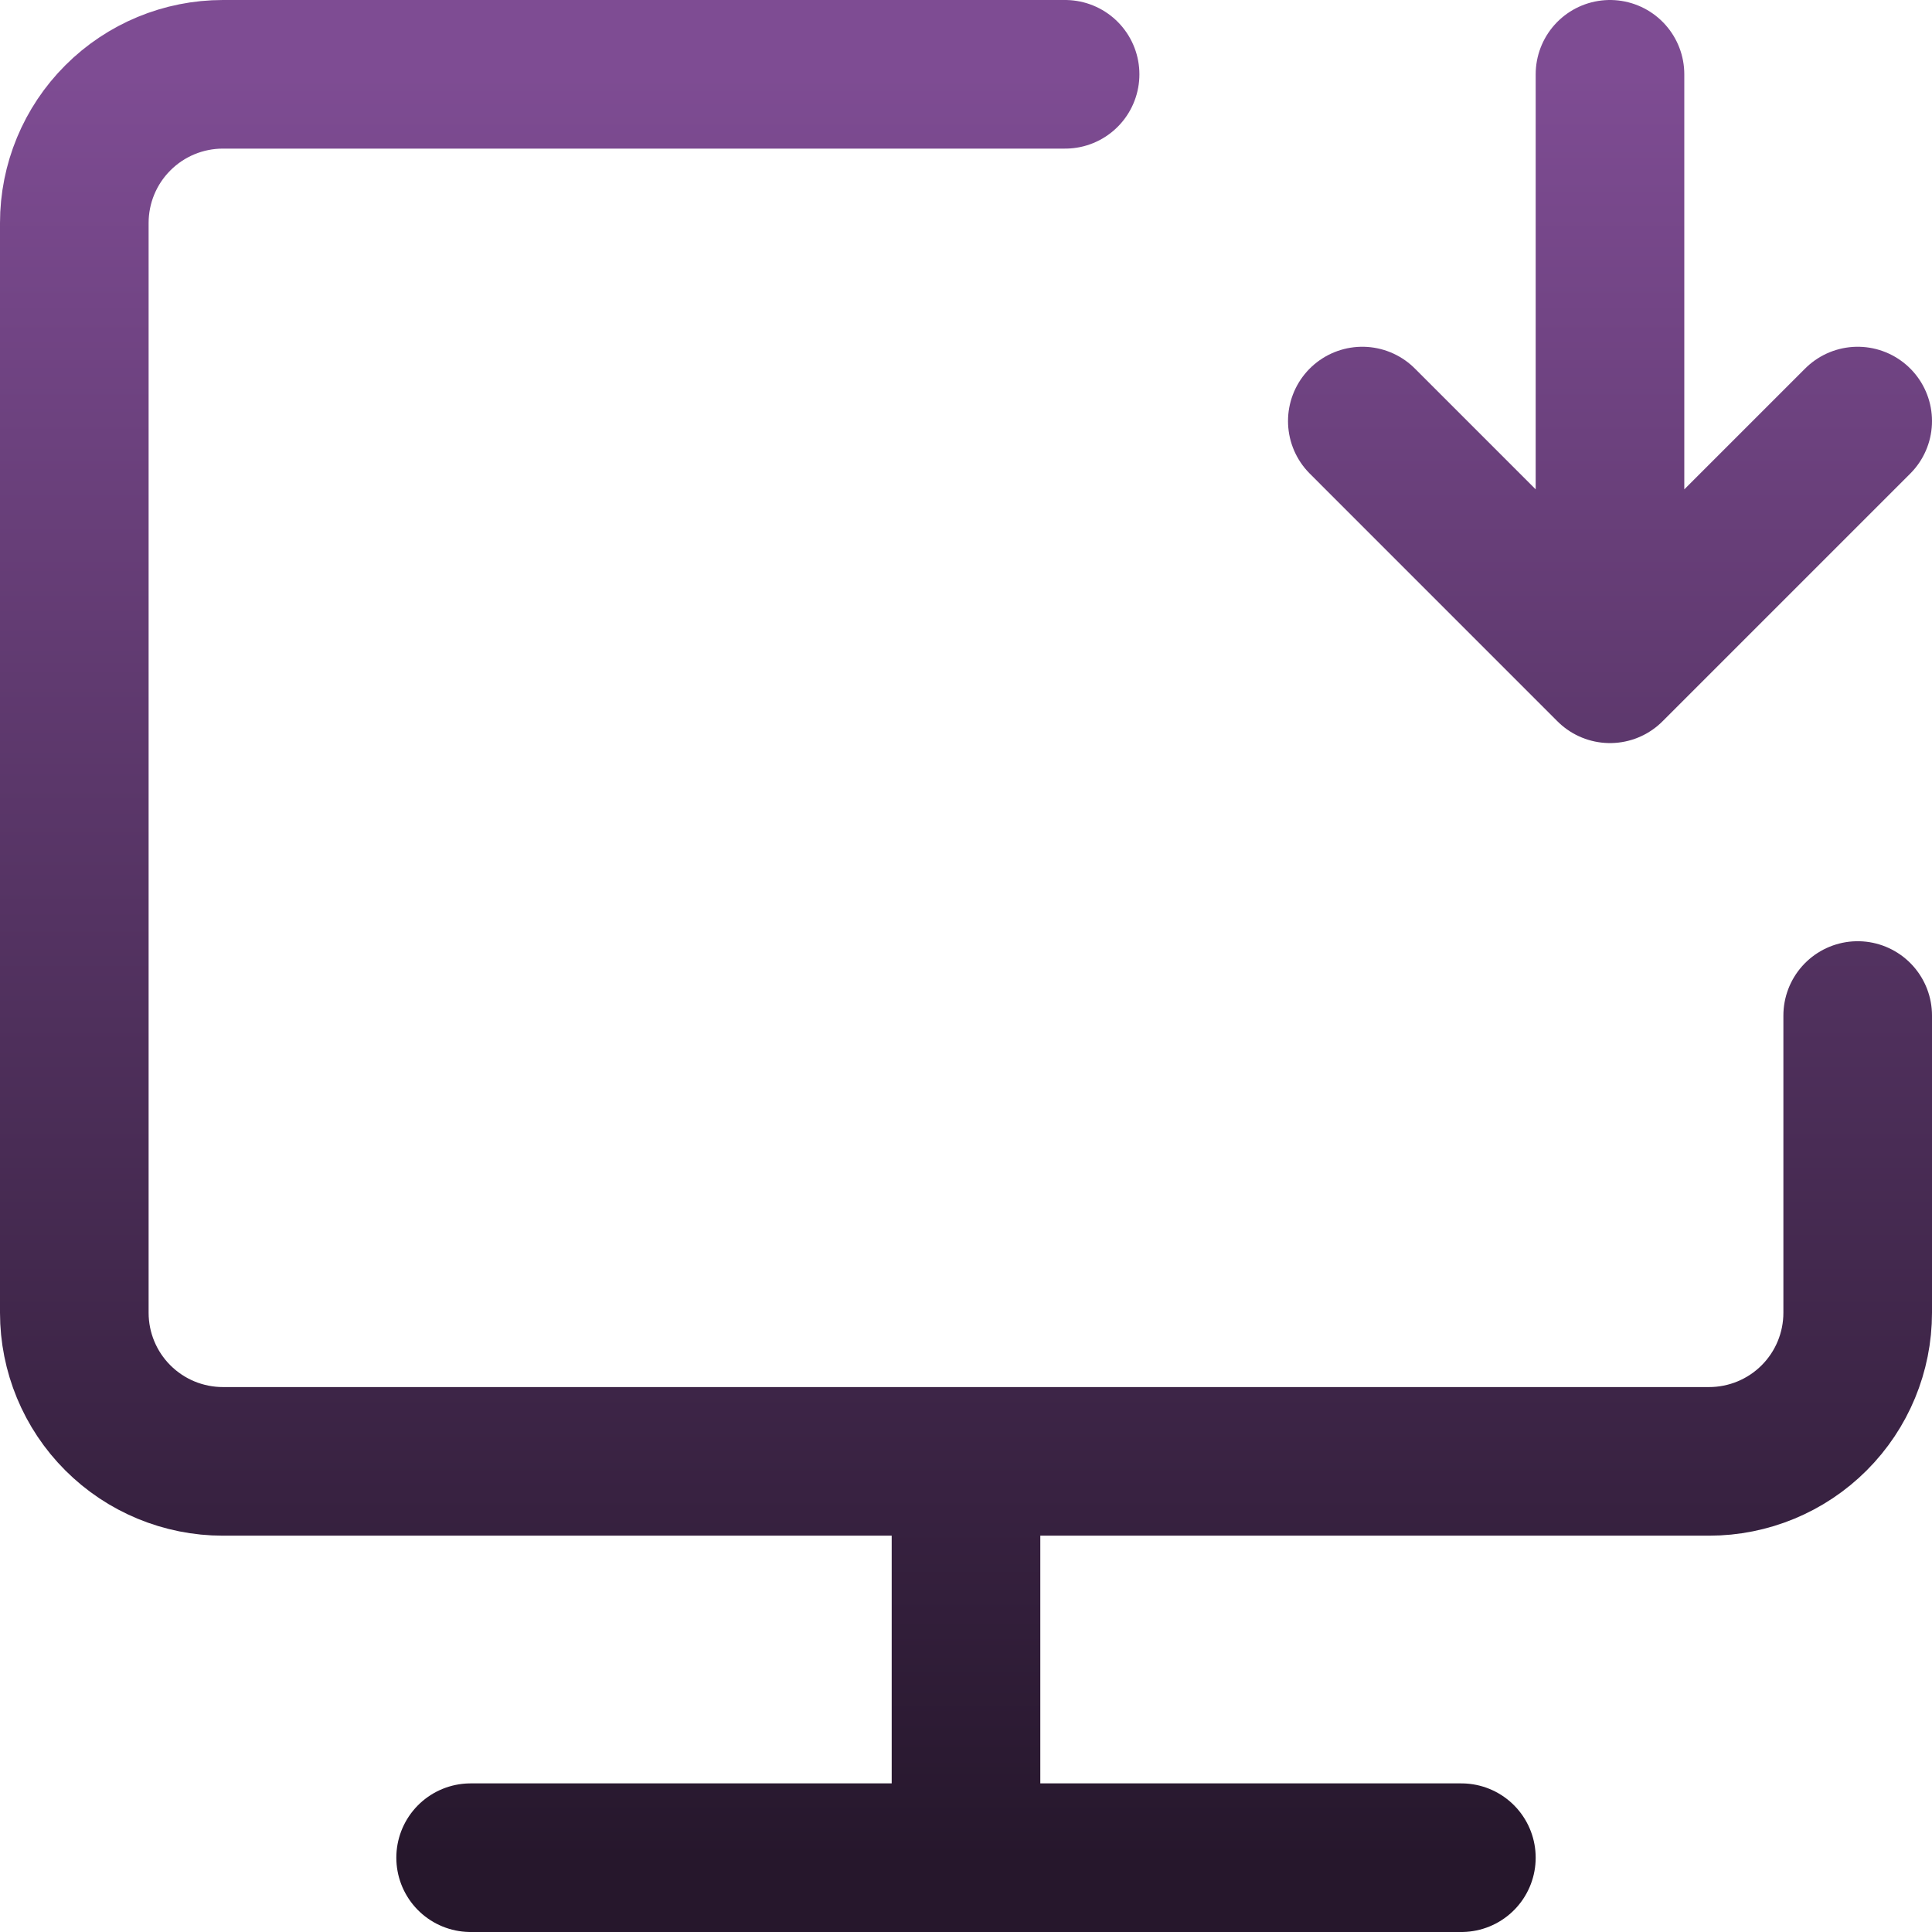 <svg width="52" height="52" viewBox="0 0 52 52" fill="none" xmlns="http://www.w3.org/2000/svg">
<path d="M28.667 2H6C4.939 2 3.922 2.421 3.172 3.172C2.421 3.922 2 4.939 2 6V35.333C2 36.394 2.421 37.412 3.172 38.162C3.922 38.912 4.939 39.333 6 39.333H46C47.061 39.333 48.078 38.912 48.828 38.162C49.579 37.412 50 36.394 50 35.333V27.333M26 39.333V50M12.667 50H39.333M36.667 11.333L43.333 18M43.333 18L50 11.333M43.333 18V2" stroke="url(#paint0_linear_5664_89085)" stroke-width="4" stroke-linecap="round" stroke-linejoin="round"/>
<defs>
<linearGradient id="paint0_linear_5664_89085" x1="26" y1="2" x2="26" y2="50" gradientUnits="userSpaceOnUse">
<stop stop-color="#7E4C93"/>
<stop offset="1" stop-color="#26172C"/>
</linearGradient>
</defs>
</svg>
